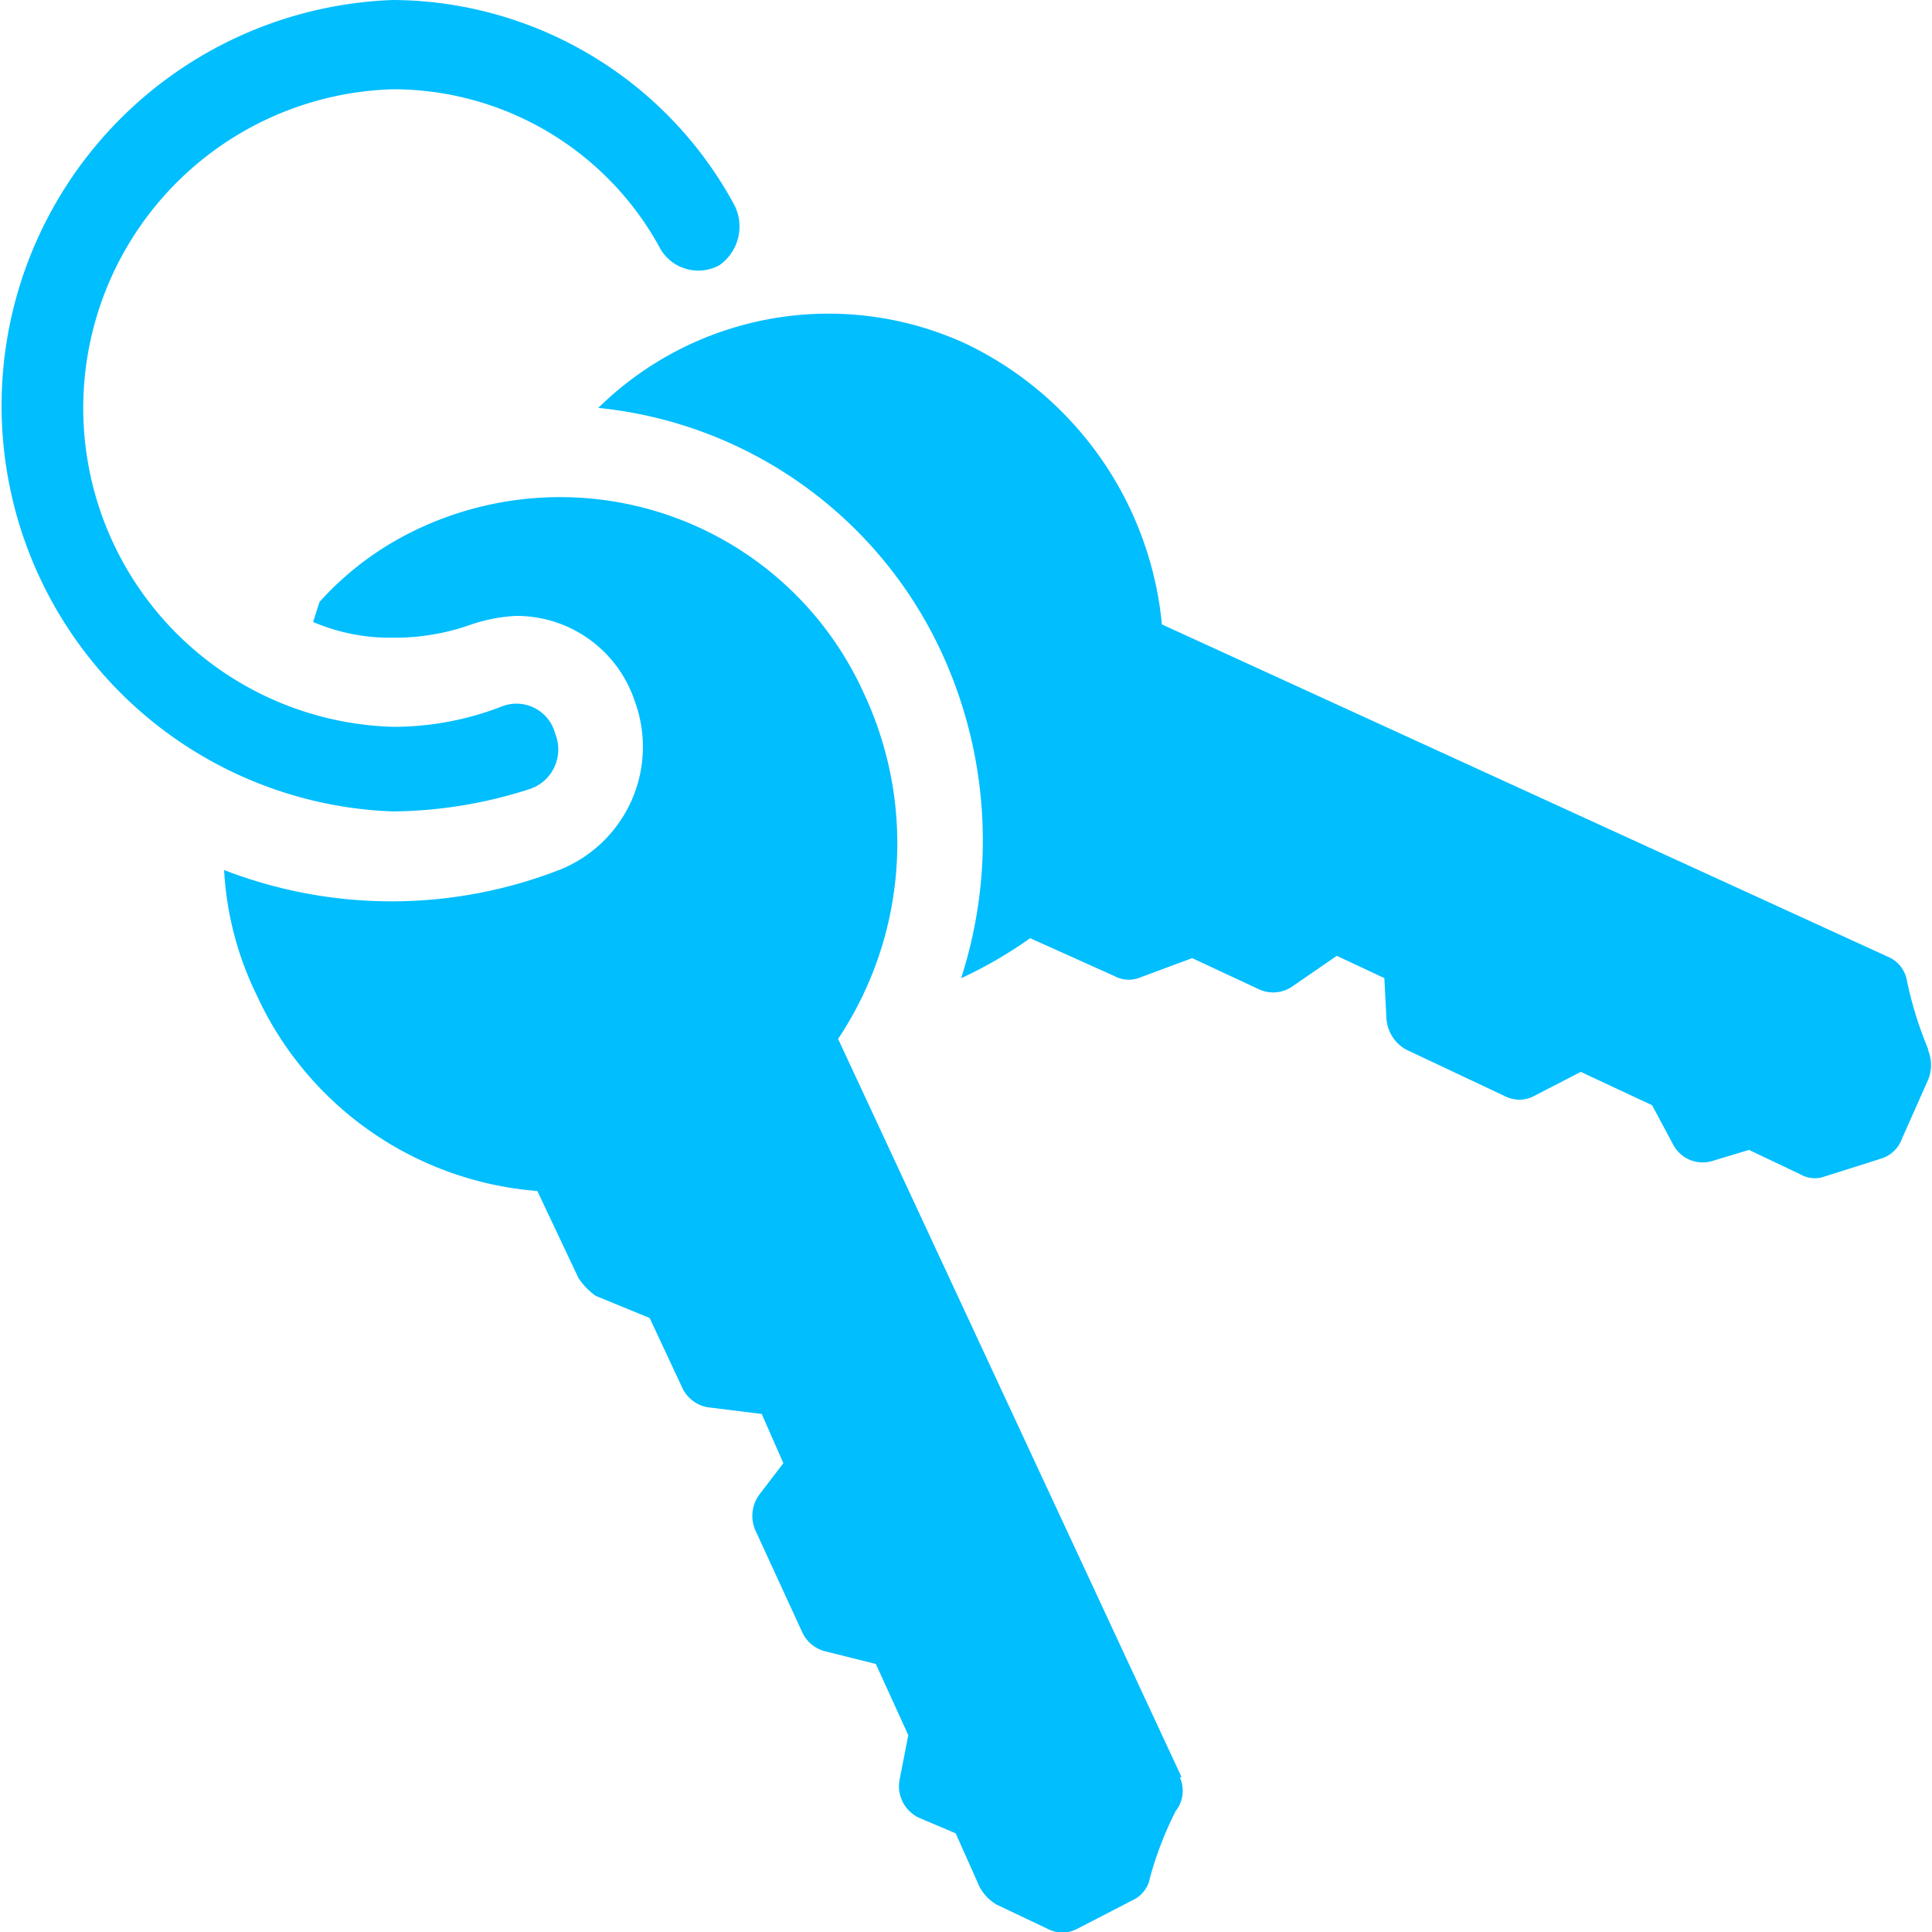 <svg xmlns="http://www.w3.org/2000/svg" width="15" height="15" viewBox="0 0 15 15">
  <g id="rental" transform="translate(-763 -32)">
    <path id="Path_198" data-name="Path 198" d="M794.284,748.316a2.882,2.882,0,0,1-.168-.537.247.247,0,0,0-.151-.19l-5.634-2.579a2.7,2.7,0,0,0-1.526-2.181,2.55,2.55,0,0,0-2.85.5,3.3,3.3,0,0,1,2.666,1.9,3.482,3.482,0,0,1,.151,2.528,3.376,3.376,0,0,0,.536-.311l.654.294a.232.232,0,0,0,.184.017l.42-.156.519.242a.262.262,0,0,0,.251-.017l.353-.243.369.173.016.311a.3.3,0,0,0,.151.243l.772.364a.242.242,0,0,0,.218,0l.368-.19.554.259.167.312a.258.258,0,0,0,.3.121l.285-.086.4.19a.222.222,0,0,0,.185.017l.436-.138a.25.25,0,0,0,.167-.157l.2-.45a.3.3,0,0,0,0-.242Z" transform="translate(-16.31 -708.162)" fill="#01befe"/>
    <path id="Path_199" data-name="Path 199" d="M782.052,746.3a3.152,3.152,0,0,1,0-6.3,3.03,3.03,0,0,1,2.65,1.593.367.367,0,0,1-.118.467.342.342,0,0,1-.453-.121,2.361,2.361,0,0,0-2.079-1.246,2.476,2.476,0,0,0,0,4.95,2.327,2.327,0,0,0,.839-.156.31.31,0,0,1,.419.208.324.324,0,0,1-.2.432,3.549,3.549,0,0,1-1.057.173Z" transform="translate(-16 -708)" fill="#01befe"/>
    <path id="Path_200" data-name="Path 200" d="M788.289,754.053l-2.666-5.73a2.739,2.739,0,0,0,.2-2.683,2.588,2.588,0,0,0-3.488-1.264,2.4,2.4,0,0,0-.738.554l-.05.156a1.515,1.515,0,0,0,.621.122,1.764,1.764,0,0,0,.6-.1,1.278,1.278,0,0,1,.353-.069.966.966,0,0,1,.922.658,1.028,1.028,0,0,1-.587,1.315,3.6,3.6,0,0,1-2.6,0,2.517,2.517,0,0,0,.252.969,2.623,2.623,0,0,0,2.18,1.523l.319.675a.525.525,0,0,0,.134.139l.419.172.251.537a.269.269,0,0,0,.2.156l.419.052.168.382-.185.242a.279.279,0,0,0-.033.278l.368.8a.269.269,0,0,0,.168.139l.4.1.252.553-.068.347a.271.271,0,0,0,.151.294l.285.121.185.415a.351.351,0,0,0,.134.139l.4.19a.243.243,0,0,0,.219,0l.436-.225a.237.237,0,0,0,.134-.173,2.736,2.736,0,0,1,.2-.519.254.254,0,0,0,.033-.26Z" transform="translate(-16.116 -708.257)" fill="#01befe"/>
  </g>
</svg>

